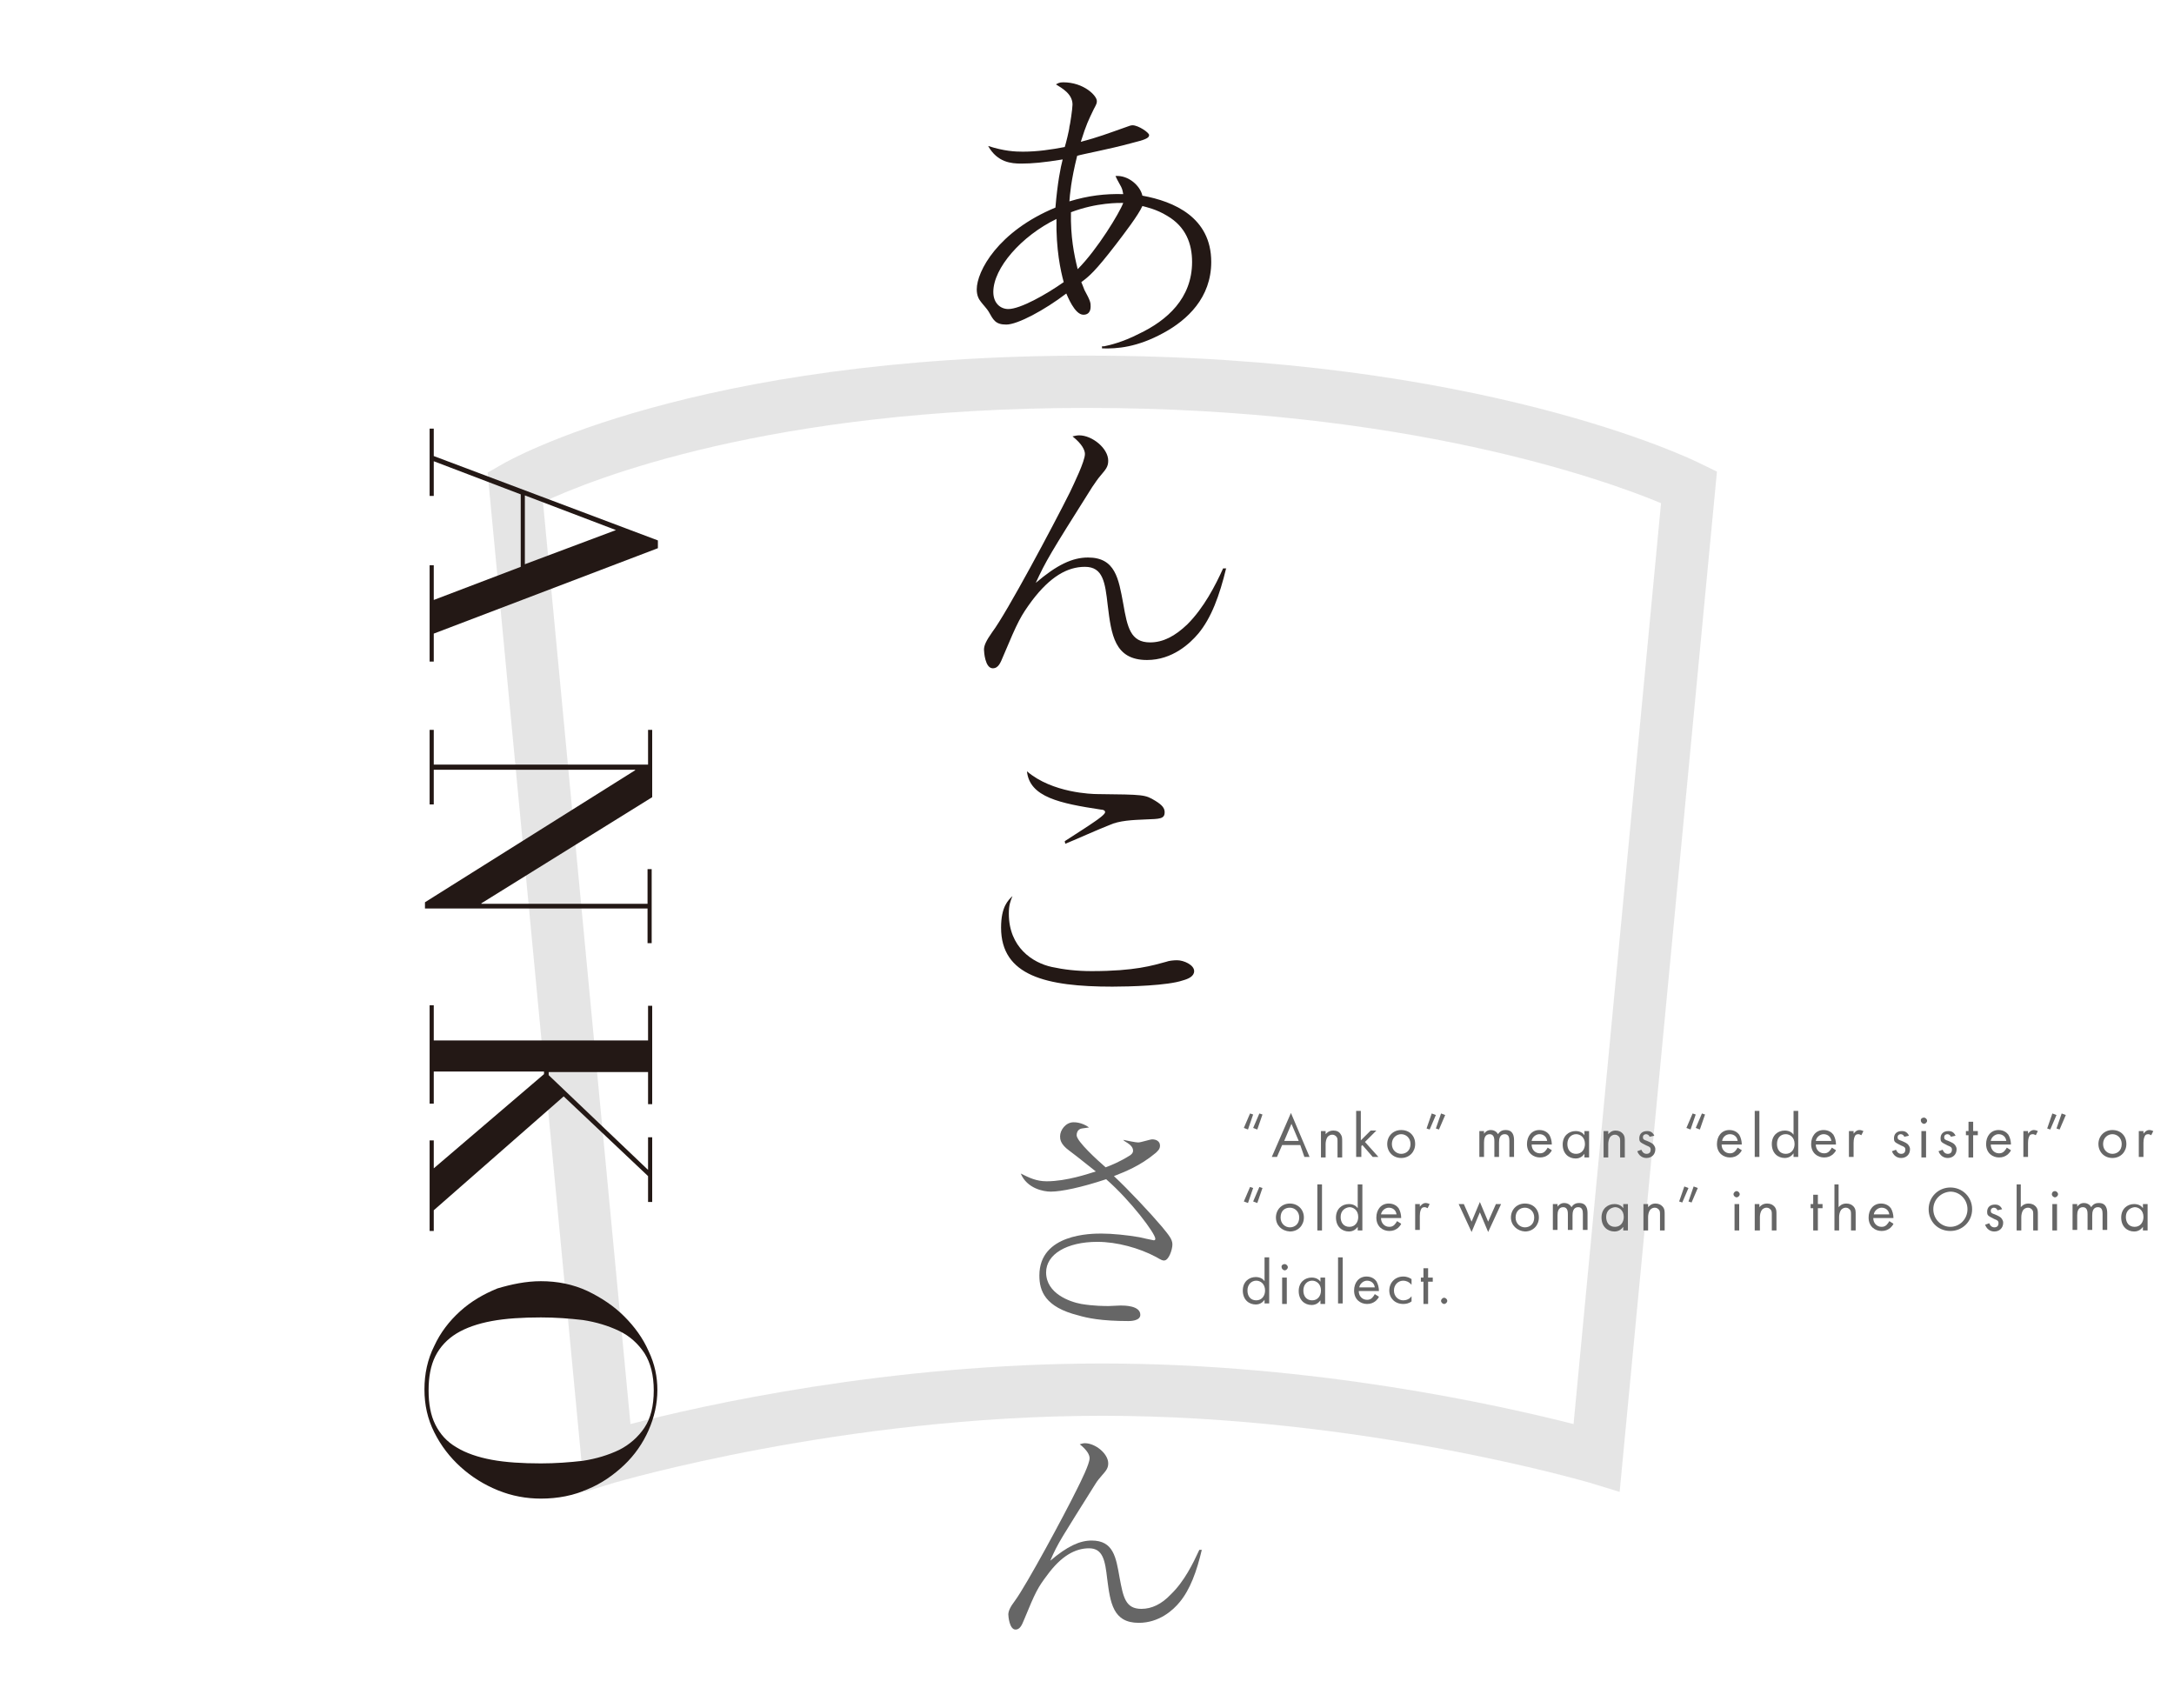 <?xml version="1.0" encoding="utf-8"?>
<!-- Generator: Adobe Illustrator 25.2.1, SVG Export Plug-In . SVG Version: 6.00 Build 0)  -->
<svg version="1.1" id="レイヤー_1" xmlns="http://www.w3.org/2000/svg" xmlns:xlink="http://www.w3.org/1999/xlink" x="0px"
	 y="0px" viewBox="0 0 420 330" style="enable-background:new 0 0 420 330;" xml:space="preserve">
<style type="text/css">
	.st0{fill:#231815;}
	.st1{fill:#666666;}
	.st2{opacity:0.5;fill:#CCCCCC;}
</style>
<path class="st0" d="M213.3,66.9c1-0.2,3.6-0.8,6.7-2.4c5.5-2.6,10.3-6.9,10.3-13.9c0-3.5-1.2-6.8-4.8-8.9c-2.1-1.3-4.1-1.7-4.8-1.9
	c-0.8,1.8-3.5,5.3-5.1,7.4c-4,5.2-5.2,6.2-6.7,7.3c0.2,0.4,0.3,0.8,0.6,1.5c1.2,2.2,1.2,2.5,1.2,3.2c0,0.3,0,1.6-1.4,1.6
	c-1.7,0-3.1-3.7-3.3-4.1c-4.2,3.2-9.4,6-11.6,6c-2.1,0-2.5-0.9-3.4-2.5c-0.2-0.4-1.3-1.6-1.5-1.9c-0.4-0.5-0.8-1.2-0.8-2.4
	c0-3.5,4.1-11.2,15.2-15.8c0.4-4.8,1-7.8,1.4-9.3c-3.7,0.6-5.9,0.8-8,0.8c-1.9,0-4.6-0.2-6.4-3.4c3.1,1,5.2,1.1,6.7,1.1
	c2.8,0,5.5-0.4,8.1-0.9c0.2-0.6,0.9-3.4,0.9-3.9c0.1-0.2,0.6-3.5,0.6-4.3c0-2.1-2.1-3.2-3.2-3.9c0.4-0.2,0.6-0.4,1.4-0.4
	c4,0,6.5,2.6,6.5,3.6c0,0.4,0,0.5-0.6,1.6c-1,2.1-1.4,2.8-2.5,6.3c3.4-0.9,5.2-1.6,8.6-2.8c0.8-0.3,1.1-0.4,1.4-0.4
	c1.1,0,3.2,1.4,3.2,1.9c0,0.6-0.8,0.9-3.6,1.6c-4,1.1-9.4,2.1-10.3,2.4c-1.2,4.8-1.4,7.5-1.5,8.8c3.6-1.1,6.9-1.5,10.4-1.4
	c-0.1-0.4-0.1-0.8-0.4-1.4c-0.8-1.4-0.8-1.5-1.1-2.1c2.5-0.2,4.8,1.9,5.2,3.8c6.1,1.1,13.3,4.2,13.3,12.8c0,6.9-4.6,11.2-9.2,13.7
	c-5.1,2.8-9,3.1-11.9,3V66.9z M204.1,42.3c-6.8,3.3-12.2,9.5-12.2,14.1c0,2.2,1.4,3.3,2.9,3.3c2.3,0,7.3-2.8,10.7-5.2
	C204.9,52.3,204,48.2,204.1,42.3z M208.2,52c3.8-3.8,8.1-10.9,8.8-12.8c-0.8,0-5.1-0.1-10.1,1.8C206.8,45.7,207.5,49.2,208.2,52z"/>
<path class="st0" d="M236.9,109.7c-1.3,5.4-2.9,9.7-5.4,12.7c-1.6,1.9-5,5.1-9.9,5.1c-6.3,0-6.9-4.9-7.6-10.6
	c-0.5-4.4-0.9-7.4-4.4-7.4c-3.4,0-6.7,1.9-10.2,6.5c-2.2,3-2.7,3.9-5.6,10.8c-0.5,1.2-0.9,2.3-2,2.3c-1.5,0-1.7-3.2-1.7-3.6
	c0-0.8,0.4-1.7,1.6-3.4c2.8-3.7,11.8-20.6,15-27c0.8-1.7,2.9-6,2.9-7.4c0-0.7-0.5-1.9-2.4-3.4c0.5-0.1,0.8-0.2,1.3-0.2
	c2.5,0,5.6,2.5,5.6,4.9c0,1.2-0.5,1.7-1.5,2.9c-0.6,0.7-0.9,1.2-1.6,2.2c-8.2,13-8.9,14.2-10.9,18.5c4.1-3.5,7.1-4.9,10.1-4.9
	c5.3,0,5.9,4.1,6.8,8.9c0.8,4.6,1.4,7.5,5.2,7.5c2.5,0,4.8-1.2,7.2-3.5c3.2-3.2,5.4-7.5,6.9-10.8H236.9z"/>
<path class="st0" d="M194.9,176.5c0,6.5,4.6,9.5,8.3,10.3c2.3,0.5,4.8,0.8,7.7,0.8c8.4,0,11.8-1.1,14.4-1.8c0.5-0.2,1.4-0.3,2.1-0.3
	c1.3,0,3.3,0.9,3.3,2.1c0,1-1.1,1.5-2.2,1.8c-2.9,1-10.3,1.2-13.6,1.2c-12.8,0-21.5-2.1-21.5-11.4c0-4.1,1.4-5.3,2.2-6.1
	C195.2,174.1,194.9,174.8,194.9,176.5z M205.7,162.5c0.9-0.6,5-3.2,5.8-3.8c0.6-0.4,2-1.4,2-1.8c0-0.4-0.5-0.5-0.8-0.5
	c-7.9-1.2-13.8-2.4-14.3-7.4c4.9,4.2,12.6,4.4,13.6,4.4c9.1,0.1,9.2,0.1,11.2,1.3c1.3,0.8,1.8,1.4,1.8,2.2c0,1.3-0.9,1.3-3.7,1.4
	c-2.4,0.1-5.1,0.2-7,1.1c-1.4,0.5-7.2,3.1-8.5,3.6L205.7,162.5z"/>
<path class="st1" d="M217,220.2c1,0.2,2.4,0.5,2.9,0.5c0.5,0,2.3-0.6,2.7-0.6c0.8,0,1.5,0.4,1.5,1.2c0,0.7-0.4,1-0.8,1.4
	c-3.1,2.6-6.1,3.7-8.1,4.5c2.7,2.5,7.1,7.2,9.3,9.8c1.3,1.6,2,2.4,2,3.4c0,1-0.7,3.1-1.6,3.1c-0.3,0-0.4,0-1.6-0.7
	c-3.2-1.7-7.5-2.9-11.3-2.9c-5.9,0-9.9,2.4-9.9,5.9c0,4.1,4.6,5.7,6.8,6.1c2.4,0.4,4.5,0.4,5.3,0.4c0.3,0,1.9-0.1,2.3-0.1
	c0.7,0,3.8,0,3.8,1.8c0,1.2-2,1.2-2.3,1.2c-5.3,0-8-0.6-9.7-1.1c-6.4-1.6-7.5-4.7-7.5-7.7c0-8.1,10.1-8.1,12-8.1
	c2.1,0,5,0.3,7.3,0.7c0.4,0.1,2.7,0.6,2.8,0.6c0.2,0,0.3-0.1,0.3-0.3c0-1-4.7-7.3-9.5-11.5c-4.8,1.6-8.7,2.4-10.7,2.4
	c-1.4,0-4.6-0.6-5.8-3.5c1.6,0.8,3,1.5,5,1.5c3.9,0,8.2-1.5,9.5-1.9c-3.8-3-4-3.2-5.1-4c-1.8-1.3-1.8-2.3-1.8-2.8
	c0-1.2,1.1-2.7,2.6-2.7c0.3,0,1.6,0,3,1c-1.5,0.2-1.6,0.2-1.9,0.4c-0.3,0.2-0.5,0.6-0.5,1.1c0,1.2,4.1,4.9,5.6,6.2
	c1.1-0.4,2.8-1.1,4.7-2.3c0.6-0.4,0.6-0.8,0.6-0.9c0-0.8-0.7-1.3-1.7-1.9L217,220.2z"/>
<path class="st1" d="M232.2,299.3c-1,4.3-2.3,7.8-4.3,10.2c-1.3,1.6-4,4-7.9,4c-5,0-5.5-3.9-6.1-8.5c-0.4-3.5-0.8-5.9-3.5-5.9
	c-2.7,0-5.4,1.5-8.1,5.2c-1.8,2.4-2.2,3.1-4.5,8.7c-0.4,1-0.8,1.8-1.6,1.8c-1.2,0-1.4-2.6-1.4-2.9c0-0.6,0.3-1.4,1.3-2.7
	c2.2-3,9.5-16.5,12-21.6c0.7-1.4,2.4-4.8,2.4-5.9c0-0.6-0.4-1.5-1.9-2.7c0.4-0.1,0.6-0.2,1-0.2c2,0,4.5,2,4.5,3.9
	c0,0.9-0.4,1.4-1.2,2.3c-0.5,0.6-0.8,0.9-1.3,1.7c-6.5,10.4-7.2,11.3-8.7,14.8c3.3-2.8,5.7-3.9,8-3.9c4.2,0,4.7,3.2,5.4,7.2
	c0.7,3.7,1.1,6,4.2,6c2,0,3.9-0.9,5.7-2.8c2.6-2.5,4.3-6,5.5-8.6H232.2z"/>
<path class="st2" d="M112.9,288.2L94.2,91.3l2.8-1.6c1.5-0.9,37.1-21,113-21c75.7,0,116.9,20,118.6,20.9l3.1,1.5l-18.8,197.1
	l-5.9-1.8c-0.4-0.1-44-12.9-94.1-12.9c-50.2,0-93.7,12.8-94.1,12.9L112.9,288.2z M104.9,97l16.9,178.1c13.8-3.6,49.8-11.7,91.1-11.7
	s77.3,8.2,91.1,11.7l16.9-177.9c-10.8-4.5-49.4-18.4-111-18.4C148.8,78.8,114.5,92.5,104.9,97z"/>
<path class="st0" d="M83.8,82.8v5.3l43.3,16.3v1.5l-43.3,16.5v5.4h-0.8v-18.6h0.8v6.7l16.8-6.4v-14l-16.8-6.4v6.7h-0.8v-13H83.8z
	 M119,102.4l-17.6-6.7v13.3L119,102.4z"/>
<path class="st0" d="M83.8,141v6.7h41.4V141h0.8V154l-33,20.5v0.1h32.1v-6.7h0.8v14.3h-0.8v-6.7H82.1v-1.2l40.6-25.5v-0.1H83.8v6.7
	h-0.8V141H83.8z"/>
<path class="st0" d="M83.8,194.3v6.7h41.4v-6.7h0.8v19h-0.8v-6.2h-19.2v0.6l19.2,18.3v-6.3h0.8v12.5h-0.8v-5l-16.3-15.4l-25.1,22v4
	h-0.8v-17.5h0.8v5.4l21.3-18.2v-0.5H83.8v6.2h-0.8v-19H83.8z"/>
<path class="st0" d="M104.5,247.5c3.2,0,6.2,0.6,9,1.9c2.7,1.3,5.1,2.9,7.1,4.9c2,2,3.6,4.2,4.7,6.7c1.2,2.5,1.7,5,1.7,7.5
	c0,2.7-0.6,5.3-1.7,7.8c-1.1,2.5-2.7,4.8-4.7,6.7s-4.4,3.6-7.1,4.7c-2.7,1.2-5.7,1.8-9,1.8c-2.8,0-5.6-0.5-8.3-1.6
	c-2.7-1.1-5.1-2.6-7.2-4.5c-2.1-1.9-3.8-4.1-5.1-6.7c-1.3-2.6-1.9-5.3-1.9-8.3c0-3,0.6-5.8,1.9-8.4c1.2-2.6,2.9-4.8,5-6.7
	c2.1-1.9,4.5-3.3,7.2-4.4C98.8,248.1,101.6,247.5,104.5,247.5z M104.5,254.5c-3.6,0-6.8,0.2-9.5,0.7c-2.7,0.5-5,1.3-6.8,2.4
	c-1.8,1.1-3.2,2.6-4.1,4.4c-0.9,1.8-1.3,4-1.3,6.6c0,2.6,0.4,4.8,1.3,6.6c0.9,1.8,2.2,3.3,4.1,4.4c1.8,1.1,4.1,1.9,6.8,2.4
	s5.9,0.7,9.5,0.7c2.8,0,5.5-0.2,8.1-0.5c2.6-0.4,4.9-1.1,7-2.1c2-1,3.7-2.5,4.9-4.3c1.2-1.8,1.8-4.2,1.8-7.2c0-2.9-0.6-5.3-1.8-7.2
	c-1.2-1.8-2.8-3.3-4.9-4.3s-4.4-1.7-7-2.1C110,254.7,107.3,254.5,104.5,254.5z"/>
<g>
	<path class="st1" d="M241.1,218.2l-0.8-0.3l1.2-2.8l0.6,0.2L241.1,218.2z M242.9,218.2l-0.8-0.3l1.2-2.8l0.6,0.2L242.9,218.2z"/>
	<path class="st1" d="M251.2,221.2h-3.5l-1,2.3h-1l3.7-8.5l3.6,8.5h-1L251.2,221.2z M250.9,220.4l-1.4-3.3l-1.4,3.3H250.9z"/>
	<path class="st1" d="M255.2,218.5h0.9v0.6c0.2-0.2,0.6-0.7,1.5-0.7c0.6,0,1.1,0.2,1.4,0.7c0.3,0.4,0.3,0.8,0.3,1.4v3.1h-0.9v-3.1
		c0-0.3,0-0.7-0.2-0.9c-0.2-0.2-0.4-0.4-0.8-0.4c-0.3,0-0.6,0.1-0.9,0.4c-0.3,0.4-0.4,1-0.4,1.4v2.6h-0.9V218.5z"/>
	<path class="st1" d="M262.9,214.6v5.7l1.9-1.9h1.1l-2.2,2.2l2.6,2.9h-1.1l-2-2.3l-0.2,0.2v2.1H262v-8.9H262.9z"/>
	<path class="st1" d="M268,221c0-1.5,1.1-2.7,2.7-2.7s2.7,1.1,2.7,2.7c0,1.5-1.1,2.7-2.7,2.7C269.1,223.7,268,222.5,268,221z
		 M268.9,221c0,1.2,0.9,1.9,1.8,1.9c0.9,0,1.8-0.6,1.8-1.9c0-1.2-0.9-1.9-1.8-1.9S268.9,219.8,268.9,221z"/>
	<path class="st1" d="M276.6,215.1l0.8,0.3l-1.2,2.8l-0.6-0.2L276.6,215.1z M278.4,215.1l0.8,0.3l-1.2,2.8l-0.6-0.2L278.4,215.1z"/>
	<path class="st1" d="M285.8,218.5h0.9v0.5c0.3-0.4,0.7-0.7,1.3-0.7c0.9,0,1.3,0.6,1.4,0.8c0.5-0.8,1.2-0.8,1.5-0.8
		c1.5,0,1.6,1.3,1.6,2v3.2h-0.9v-3.1c0-0.6-0.1-1.3-0.9-1.3c-1,0-1.1,1-1.1,1.6v2.8h-0.9v-3c0-0.4,0-1.4-0.9-1.4c-1,0-1.1,1-1.1,1.6
		v2.8h-0.9V218.5z"/>
	<path class="st1" d="M299.8,222.2c-0.1,0.3-0.4,0.6-0.6,0.8c-0.5,0.4-1,0.6-1.7,0.6c-1.2,0-2.5-0.8-2.5-2.6c0-1.5,0.9-2.7,2.4-2.7
		c1,0,1.6,0.5,1.9,0.9c0.3,0.5,0.5,1.2,0.5,1.9h-3.9c0,1,0.7,1.7,1.6,1.7c0.4,0,0.7-0.1,1-0.4c0.2-0.2,0.4-0.5,0.5-0.7L299.8,222.2z
		 M298.9,220.4c-0.1-0.8-0.7-1.3-1.5-1.3c-0.7,0-1.4,0.6-1.5,1.3H298.9z"/>
	<path class="st1" d="M306.1,218.5h0.9v5.1h-0.9v-0.7c-0.3,0.4-0.8,0.9-1.7,0.9c-1.3,0-2.5-0.9-2.5-2.7c0-1.7,1.2-2.6,2.5-2.6
		c1,0,1.5,0.5,1.7,0.8V218.5z M302.8,221c0,1.1,0.6,1.9,1.7,1.9c1.1,0,1.7-0.9,1.7-1.9c0-1.3-0.9-1.9-1.7-1.9
		C303.6,219.1,302.8,219.8,302.8,221z"/>
	<path class="st1" d="M309.8,218.5h0.9v0.6c0.2-0.2,0.6-0.7,1.4-0.7c0.6,0,1.1,0.2,1.5,0.7c0.3,0.4,0.3,0.8,0.3,1.4v3.1H313v-3.1
		c0-0.3,0-0.7-0.2-0.9c-0.2-0.2-0.4-0.4-0.8-0.4c-0.3,0-0.6,0.1-0.9,0.4c-0.3,0.4-0.4,1-0.4,1.4v2.6h-0.9V218.5z"/>
	<path class="st1" d="M318.7,219.6c-0.1-0.3-0.4-0.5-0.7-0.5c-0.3,0-0.6,0.2-0.6,0.6c0,0.4,0.2,0.5,0.8,0.7c0.7,0.3,1.1,0.5,1.3,0.8
		c0.2,0.3,0.3,0.5,0.3,0.8c0,1.1-0.8,1.7-1.7,1.7c-0.2,0-1.3,0-1.8-1.3l0.8-0.3c0.1,0.3,0.4,0.8,1,0.8c0.6,0,0.8-0.4,0.8-0.8
		c0-0.5-0.3-0.6-0.8-0.8c-0.6-0.3-1-0.5-1.2-0.7c-0.2-0.2-0.2-0.5-0.2-0.7c0-0.9,0.6-1.4,1.5-1.4c0.3,0,1,0,1.4,0.9L318.7,219.6z"/>
	<path class="st1" d="M326.6,218.2l-0.8-0.3l1.2-2.8l0.6,0.2L326.6,218.2z M328.4,218.2l-0.8-0.3l1.2-2.8l0.6,0.2L328.4,218.2z"/>
	<path class="st1" d="M336.5,222.2c-0.1,0.3-0.4,0.6-0.6,0.8c-0.5,0.4-1,0.6-1.7,0.6c-1.2,0-2.5-0.8-2.5-2.6c0-1.5,0.9-2.7,2.4-2.7
		c1,0,1.6,0.5,1.9,0.9c0.3,0.5,0.5,1.2,0.5,1.9h-3.9c0,1,0.7,1.7,1.6,1.7c0.4,0,0.7-0.1,1-0.4c0.2-0.2,0.4-0.5,0.5-0.7L336.5,222.2z
		 M335.7,220.4c-0.1-0.8-0.7-1.3-1.5-1.3s-1.4,0.6-1.5,1.3H335.7z"/>
	<path class="st1" d="M339.9,214.6v8.9H339v-8.9H339.9z"/>
	<path class="st1" d="M346.5,214.6h0.9v8.9h-0.9v-0.7c-0.3,0.4-0.8,0.9-1.7,0.9c-1.3,0-2.5-0.9-2.5-2.7c0-1.7,1.2-2.6,2.5-2.6
		c1,0,1.5,0.5,1.7,0.8V214.6z M343.3,221c0,1.1,0.6,1.9,1.7,1.9c1.1,0,1.7-0.9,1.7-1.9c0-1.3-0.9-1.9-1.7-1.9
		C344,219.1,343.3,219.8,343.3,221z"/>
	<path class="st1" d="M354.7,222.2c-0.1,0.3-0.4,0.6-0.6,0.8c-0.5,0.4-1,0.6-1.7,0.6c-1.2,0-2.5-0.8-2.5-2.6c0-1.5,0.9-2.7,2.4-2.7
		c1,0,1.6,0.5,1.9,0.9c0.3,0.5,0.5,1.2,0.5,1.9h-3.9c0,1,0.7,1.7,1.6,1.7c0.4,0,0.7-0.1,1-0.4c0.2-0.2,0.4-0.5,0.5-0.7L354.7,222.2z
		 M353.8,220.4c-0.1-0.8-0.7-1.3-1.5-1.3c-0.7,0-1.4,0.6-1.5,1.3H353.8z"/>
	<path class="st1" d="M357.2,218.5h0.9v0.5c0.1-0.1,0.5-0.7,1.1-0.7c0.3,0,0.6,0.1,0.8,0.2l-0.4,0.8c-0.2-0.1-0.4-0.2-0.5-0.2
		c-0.4,0-0.6,0.1-0.7,0.3c-0.1,0.2-0.3,0.5-0.3,1.4v2.7h-0.9V218.5z"/>
	<path class="st1" d="M367.9,219.6c-0.1-0.3-0.4-0.5-0.7-0.5c-0.3,0-0.6,0.2-0.6,0.6c0,0.4,0.2,0.5,0.8,0.7c0.7,0.3,1.1,0.5,1.3,0.8
		c0.2,0.3,0.3,0.5,0.3,0.8c0,1.1-0.8,1.7-1.7,1.7c-0.2,0-1.3,0-1.8-1.3l0.8-0.3c0.1,0.3,0.4,0.8,1,0.8c0.6,0,0.8-0.4,0.8-0.8
		c0-0.5-0.3-0.6-0.8-0.8c-0.6-0.3-1-0.5-1.2-0.7c-0.2-0.2-0.2-0.5-0.2-0.7c0-0.9,0.6-1.4,1.5-1.4c0.3,0,1,0,1.4,0.9L367.9,219.6z"/>
	<path class="st1" d="M371.7,215.9c0.3,0,0.6,0.3,0.6,0.6c0,0.3-0.3,0.6-0.6,0.6c-0.3,0-0.6-0.3-0.6-0.6
		C371,216.2,371.3,215.9,371.7,215.9z M372.1,218.5v5.1h-0.9v-5.1H372.1z"/>
	<path class="st1" d="M376.9,219.6c-0.1-0.3-0.4-0.5-0.7-0.5c-0.3,0-0.6,0.2-0.6,0.6c0,0.4,0.2,0.5,0.8,0.7c0.7,0.3,1.1,0.5,1.3,0.8
		c0.2,0.3,0.3,0.5,0.3,0.8c0,1.1-0.8,1.7-1.7,1.7c-0.2,0-1.3,0-1.8-1.3l0.8-0.3c0.1,0.3,0.4,0.8,1,0.8c0.6,0,0.8-0.4,0.8-0.8
		c0-0.5-0.3-0.6-0.8-0.8c-0.6-0.3-1-0.5-1.2-0.7c-0.2-0.2-0.2-0.5-0.2-0.7c0-0.9,0.6-1.4,1.5-1.4c0.3,0,1,0,1.4,0.9L376.9,219.6z"/>
	<path class="st1" d="M381.2,219.3v4.3h-0.9v-4.3h-0.5v-0.8h0.5v-1.8h0.9v1.8h0.9v0.8H381.2z"/>
	<path class="st1" d="M388.5,222.2c-0.1,0.3-0.4,0.6-0.6,0.8c-0.5,0.4-1,0.6-1.7,0.6c-1.2,0-2.5-0.8-2.5-2.6c0-1.5,0.9-2.7,2.4-2.7
		c1,0,1.6,0.5,1.9,0.9c0.3,0.5,0.5,1.2,0.5,1.9h-3.9c0,1,0.7,1.7,1.6,1.7c0.4,0,0.7-0.1,1-0.4c0.2-0.2,0.4-0.5,0.5-0.7L388.5,222.2z
		 M387.6,220.4c-0.1-0.8-0.7-1.3-1.5-1.3c-0.7,0-1.4,0.6-1.5,1.3H387.6z"/>
	<path class="st1" d="M390.9,218.5h0.9v0.5c0.1-0.1,0.5-0.7,1.1-0.7c0.3,0,0.6,0.1,0.8,0.2l-0.4,0.8c-0.2-0.1-0.4-0.2-0.5-0.2
		c-0.4,0-0.6,0.1-0.7,0.3c-0.1,0.2-0.3,0.5-0.3,1.4v2.7h-0.9V218.5z"/>
	<path class="st1" d="M396.5,215.1l0.8,0.3l-1.2,2.8l-0.6-0.2L396.5,215.1z M398.3,215.1l0.8,0.3l-1.2,2.8l-0.6-0.2L398.3,215.1z"/>
	<path class="st1" d="M405.4,221c0-1.5,1.1-2.7,2.7-2.7s2.7,1.1,2.7,2.7c0,1.5-1.1,2.7-2.7,2.7S405.4,222.5,405.4,221z M406.3,221
		c0,1.2,0.9,1.9,1.8,1.9c0.9,0,1.8-0.6,1.8-1.9c0-1.2-0.9-1.9-1.8-1.9S406.3,219.8,406.3,221z"/>
	<path class="st1" d="M413.2,218.5h0.9v0.5c0.1-0.1,0.5-0.7,1.1-0.7c0.3,0,0.6,0.1,0.8,0.2l-0.4,0.8c-0.2-0.1-0.4-0.2-0.5-0.2
		c-0.4,0-0.6,0.1-0.7,0.3c-0.1,0.2-0.3,0.5-0.3,1.4v2.7h-0.9V218.5z"/>
	<path class="st1" d="M241.1,232.4l-0.8-0.3l1.2-2.8l0.6,0.2L241.1,232.4z M242.9,232.4l-0.8-0.3l1.2-2.8l0.6,0.2L242.9,232.4z"/>
	<path class="st1" d="M246.5,235.2c0-1.5,1.1-2.7,2.7-2.7c1.5,0,2.7,1.1,2.7,2.7c0,1.5-1.1,2.7-2.7,2.7
		C247.6,237.8,246.5,236.7,246.5,235.2z M247.4,235.2c0,1.2,0.9,1.9,1.8,1.9c0.9,0,1.8-0.6,1.8-1.9c0-1.2-0.9-1.9-1.8-1.9
		C248.2,233.3,247.4,233.9,247.4,235.2z"/>
	<path class="st1" d="M255.4,228.8v8.9h-0.9v-8.9H255.4z"/>
	<path class="st1" d="M262.3,228.8h0.9v8.9h-0.9V237c-0.3,0.4-0.8,0.9-1.7,0.9c-1.3,0-2.5-0.9-2.5-2.7c0-1.7,1.2-2.6,2.5-2.6
		c1,0,1.5,0.5,1.7,0.8V228.8z M259,235.1c0,1.1,0.6,1.9,1.7,1.9c1.1,0,1.7-0.9,1.7-1.9c0-1.3-0.9-1.9-1.7-1.9
		C259.8,233.3,259,233.9,259,235.1z"/>
	<path class="st1" d="M270.7,236.4c-0.1,0.3-0.4,0.6-0.6,0.8c-0.5,0.4-1,0.6-1.7,0.6c-1.2,0-2.5-0.8-2.5-2.6c0-1.5,0.9-2.7,2.4-2.7
		c1,0,1.6,0.5,1.9,0.9c0.3,0.5,0.5,1.2,0.5,1.9h-3.9c0,1,0.7,1.7,1.6,1.7c0.4,0,0.7-0.1,1-0.4c0.2-0.2,0.4-0.5,0.5-0.7L270.7,236.4z
		 M269.8,234.6c-0.1-0.8-0.7-1.3-1.5-1.3c-0.7,0-1.4,0.6-1.5,1.3H269.8z"/>
	<path class="st1" d="M273.4,232.6h0.9v0.5c0.1-0.1,0.5-0.7,1.1-0.7c0.3,0,0.6,0.1,0.8,0.2l-0.4,0.8c-0.2-0.1-0.4-0.2-0.5-0.2
		c-0.4,0-0.6,0.1-0.7,0.3c-0.1,0.2-0.3,0.5-0.3,1.4v2.7h-0.9V232.6z"/>
	<path class="st1" d="M282.8,232.6l1.5,3.4l1.6-3.8l1.6,3.8l1.5-3.4h1l-2.5,5.4l-1.6-3.8l-1.6,3.8l-2.5-5.4H282.8z"/>
	<path class="st1" d="M291.9,235.2c0-1.5,1.1-2.7,2.7-2.7s2.7,1.1,2.7,2.7c0,1.5-1.1,2.7-2.7,2.7
		C293.1,237.8,291.9,236.7,291.9,235.2z M292.8,235.2c0,1.2,0.9,1.9,1.8,1.9c0.9,0,1.8-0.6,1.8-1.9c0-1.2-0.9-1.9-1.8-1.9
		S292.8,233.9,292.8,235.2z"/>
	<path class="st1" d="M300,232.6h0.9v0.5c0.3-0.4,0.7-0.7,1.3-0.7c0.9,0,1.3,0.6,1.4,0.8c0.5-0.8,1.2-0.8,1.5-0.8
		c1.5,0,1.6,1.3,1.6,2v3.2h-0.9v-3.1c0-0.6-0.1-1.3-0.9-1.3c-1,0-1.1,1-1.1,1.6v2.8h-0.9v-3c0-0.4,0-1.4-0.9-1.4c-1,0-1.1,1-1.1,1.6
		v2.8H300V232.6z"/>
	<path class="st1" d="M313.6,232.6h0.9v5.1h-0.9V237c-0.3,0.4-0.8,0.9-1.7,0.9c-1.3,0-2.5-0.9-2.5-2.7c0-1.7,1.2-2.6,2.5-2.6
		c1,0,1.5,0.5,1.7,0.8V232.6z M310.3,235.1c0,1.1,0.6,1.9,1.7,1.9c1.1,0,1.7-0.9,1.7-1.9c0-1.3-0.9-1.9-1.7-1.9
		C311.1,233.3,310.3,233.9,310.3,235.1z"/>
	<path class="st1" d="M317.5,232.6h0.9v0.6c0.2-0.2,0.6-0.7,1.4-0.7c0.6,0,1.1,0.2,1.5,0.7c0.3,0.4,0.3,0.8,0.3,1.4v3.1h-0.9v-3.1
		c0-0.3,0-0.7-0.2-0.9c-0.2-0.2-0.4-0.4-0.8-0.4c-0.3,0-0.6,0.1-0.9,0.4c-0.3,0.4-0.4,1-0.4,1.4v2.6h-0.9V232.6z"/>
	<path class="st1" d="M325.4,229.2l0.8,0.3l-1.2,2.8l-0.6-0.2L325.4,229.2z M327.2,229.2l0.8,0.3l-1.2,2.8l-0.6-0.2L327.2,229.2z"/>
	<path class="st1" d="M335.5,230.1c0.3,0,0.6,0.3,0.6,0.6c0,0.3-0.3,0.6-0.6,0.6c-0.3,0-0.6-0.3-0.6-0.6
		C334.9,230.4,335.2,230.1,335.5,230.1z M336,232.6v5.1h-0.9v-5.1H336z"/>
	<path class="st1" d="M339,232.6h0.9v0.6c0.2-0.2,0.6-0.7,1.5-0.7c0.6,0,1.1,0.2,1.5,0.7c0.3,0.4,0.3,0.8,0.3,1.4v3.1h-0.9v-3.1
		c0-0.3,0-0.7-0.2-0.9c-0.2-0.2-0.4-0.4-0.8-0.4c-0.3,0-0.6,0.1-0.9,0.4c-0.3,0.4-0.4,1-0.4,1.4v2.6H339V232.6z"/>
	<path class="st1" d="M351.2,233.4v4.3h-0.9v-4.3h-0.5v-0.8h0.5v-1.8h0.9v1.8h0.9v0.8H351.2z"/>
	<path class="st1" d="M354.3,228.8h0.9v4.4c0.2-0.2,0.6-0.7,1.5-0.7c0.6,0,1.1,0.2,1.5,0.7c0.3,0.4,0.3,0.8,0.3,1.4v3.1h-0.9v-3.1
		c0-0.3,0-0.7-0.2-0.9c-0.2-0.2-0.4-0.4-0.8-0.4c-0.3,0-0.6,0.1-0.9,0.4c-0.3,0.4-0.4,1-0.4,1.4v2.6h-0.9V228.8z"/>
	<path class="st1" d="M365.8,236.4c-0.1,0.3-0.4,0.6-0.6,0.8c-0.5,0.4-1,0.6-1.7,0.6c-1.2,0-2.5-0.8-2.5-2.6c0-1.5,0.9-2.7,2.4-2.7
		c1,0,1.6,0.5,1.9,0.9c0.3,0.5,0.5,1.2,0.5,1.9h-3.9c0,1,0.7,1.7,1.6,1.7c0.4,0,0.7-0.1,1-0.4c0.2-0.2,0.4-0.5,0.5-0.7L365.8,236.4z
		 M365,234.6c-0.1-0.8-0.7-1.3-1.5-1.3c-0.7,0-1.4,0.6-1.5,1.3H365z"/>
	<path class="st1" d="M372.6,233.6c0-2.4,1.9-4.2,4.2-4.2s4.2,1.8,4.2,4.2c0,2.4-1.9,4.2-4.2,4.2C374.4,237.8,372.6,236,372.6,233.6
		z M373.5,233.6c0,1.9,1.5,3.4,3.3,3.4c1.8,0,3.3-1.5,3.3-3.4c0-1.9-1.5-3.4-3.3-3.4C375,230.3,373.5,231.7,373.5,233.6z"/>
	<path class="st1" d="M385.9,233.8c-0.1-0.3-0.4-0.5-0.7-0.5c-0.3,0-0.6,0.2-0.6,0.6c0,0.4,0.2,0.5,0.8,0.7c0.7,0.3,1.1,0.5,1.3,0.8
		c0.2,0.3,0.3,0.5,0.3,0.8c0,1.1-0.8,1.7-1.7,1.7c-0.2,0-1.3,0-1.8-1.3l0.8-0.3c0.1,0.3,0.4,0.8,1,0.8c0.6,0,0.8-0.4,0.8-0.8
		c0-0.5-0.3-0.6-0.8-0.8c-0.6-0.3-1-0.5-1.2-0.7c-0.2-0.2-0.2-0.5-0.2-0.7c0-0.9,0.6-1.4,1.5-1.4c0.3,0,1,0,1.4,0.9L385.9,233.8z"/>
	<path class="st1" d="M389.5,228.8h0.9v4.4c0.2-0.2,0.6-0.7,1.5-0.7c0.6,0,1.1,0.2,1.5,0.7c0.3,0.4,0.3,0.8,0.3,1.4v3.1h-0.9v-3.1
		c0-0.3,0-0.7-0.2-0.9c-0.2-0.2-0.4-0.4-0.8-0.4c-0.3,0-0.6,0.1-0.9,0.4c-0.3,0.4-0.4,1-0.4,1.4v2.6h-0.9V228.8z"/>
	<path class="st1" d="M397,230.1c0.3,0,0.6,0.3,0.6,0.6c0,0.3-0.3,0.6-0.6,0.6c-0.3,0-0.6-0.3-0.6-0.6
		C396.4,230.4,396.6,230.1,397,230.1z M397.4,232.6v5.1h-0.9v-5.1H397.4z"/>
	<path class="st1" d="M400.4,232.6h0.9v0.5c0.3-0.4,0.7-0.7,1.3-0.7c0.9,0,1.3,0.6,1.4,0.8c0.5-0.8,1.2-0.8,1.5-0.8
		c1.5,0,1.6,1.3,1.6,2v3.2h-0.9v-3.1c0-0.6-0.1-1.3-0.9-1.3c-1,0-1.1,1-1.1,1.6v2.8h-0.9v-3c0-0.4,0-1.4-0.9-1.4c-1,0-1.1,1-1.1,1.6
		v2.8h-0.9V232.6z"/>
	<path class="st1" d="M414,232.6h0.9v5.1H414V237c-0.3,0.4-0.8,0.9-1.7,0.9c-1.3,0-2.5-0.9-2.5-2.7c0-1.7,1.2-2.6,2.5-2.6
		c1,0,1.5,0.5,1.7,0.8V232.6z M410.7,235.1c0,1.1,0.6,1.9,1.7,1.9c1.1,0,1.7-0.9,1.7-1.9c0-1.3-0.9-1.9-1.7-1.9
		C411.5,233.3,410.7,233.9,410.7,235.1z"/>
	<path class="st1" d="M244.3,242.9h0.9v8.9h-0.9v-0.7c-0.3,0.4-0.8,0.9-1.7,0.9c-1.3,0-2.5-0.9-2.5-2.7c0-1.7,1.2-2.6,2.5-2.6
		c1,0,1.5,0.5,1.7,0.8V242.9z M241,249.3c0,1.1,0.6,1.9,1.7,1.9c1.1,0,1.7-0.9,1.7-1.9c0-1.3-0.9-1.9-1.7-1.9
		C241.8,247.4,241,248.1,241,249.3z"/>
	<path class="st1" d="M248.2,244.2c0.3,0,0.6,0.3,0.6,0.6c0,0.3-0.3,0.6-0.6,0.6c-0.3,0-0.6-0.3-0.6-0.6
		C247.5,244.5,247.8,244.2,248.2,244.2z M248.6,246.8v5.1h-0.9v-5.1H248.6z"/>
	<path class="st1" d="M255.1,246.8h0.9v5.1h-0.9v-0.7c-0.3,0.4-0.8,0.9-1.7,0.9c-1.3,0-2.5-0.9-2.5-2.7c0-1.7,1.2-2.6,2.5-2.6
		c1,0,1.5,0.5,1.7,0.8V246.8z M251.8,249.3c0,1.1,0.6,1.9,1.7,1.9c1.1,0,1.7-0.9,1.7-1.9c0-1.3-0.9-1.9-1.7-1.9
		C252.6,247.4,251.8,248.1,251.8,249.3z"/>
	<path class="st1" d="M259.4,242.9v8.9h-0.9v-8.9H259.4z"/>
	<path class="st1" d="M266.4,250.5c-0.1,0.3-0.4,0.6-0.6,0.8c-0.5,0.4-1,0.6-1.7,0.6c-1.2,0-2.5-0.8-2.5-2.6c0-1.5,0.9-2.7,2.4-2.7
		c1,0,1.6,0.5,1.9,0.9c0.3,0.5,0.5,1.2,0.5,1.9h-3.9c0,1,0.7,1.7,1.6,1.7c0.4,0,0.7-0.1,1-0.4c0.2-0.2,0.4-0.5,0.5-0.7L266.4,250.5z
		 M265.6,248.7c-0.1-0.8-0.7-1.3-1.5-1.3c-0.7,0-1.4,0.6-1.5,1.3H265.6z"/>
	<path class="st1" d="M272.7,248.2c-0.5-0.6-1.1-0.8-1.6-0.8c-0.9,0-1.8,0.7-1.8,1.9c0,1.2,0.9,1.9,1.8,1.9c0.5,0,1.2-0.2,1.6-0.8v1
		c-0.5,0.4-1.1,0.5-1.6,0.5c-1.6,0-2.7-1.1-2.7-2.6c0-1.5,1.1-2.7,2.7-2.7c0.8,0,1.3,0.3,1.6,0.5V248.2z"/>
	<path class="st1" d="M275.9,247.6v4.3H275v-4.3h-0.5v-0.8h0.5v-1.8h0.9v1.8h0.9v0.8H275.9z"/>
	<path class="st1" d="M279,250.7c0.3,0,0.6,0.3,0.6,0.6c0,0.3-0.3,0.6-0.6,0.6c-0.3,0-0.6-0.3-0.6-0.6
		C278.4,251,278.7,250.7,279,250.7z"/>
</g>
</svg>
